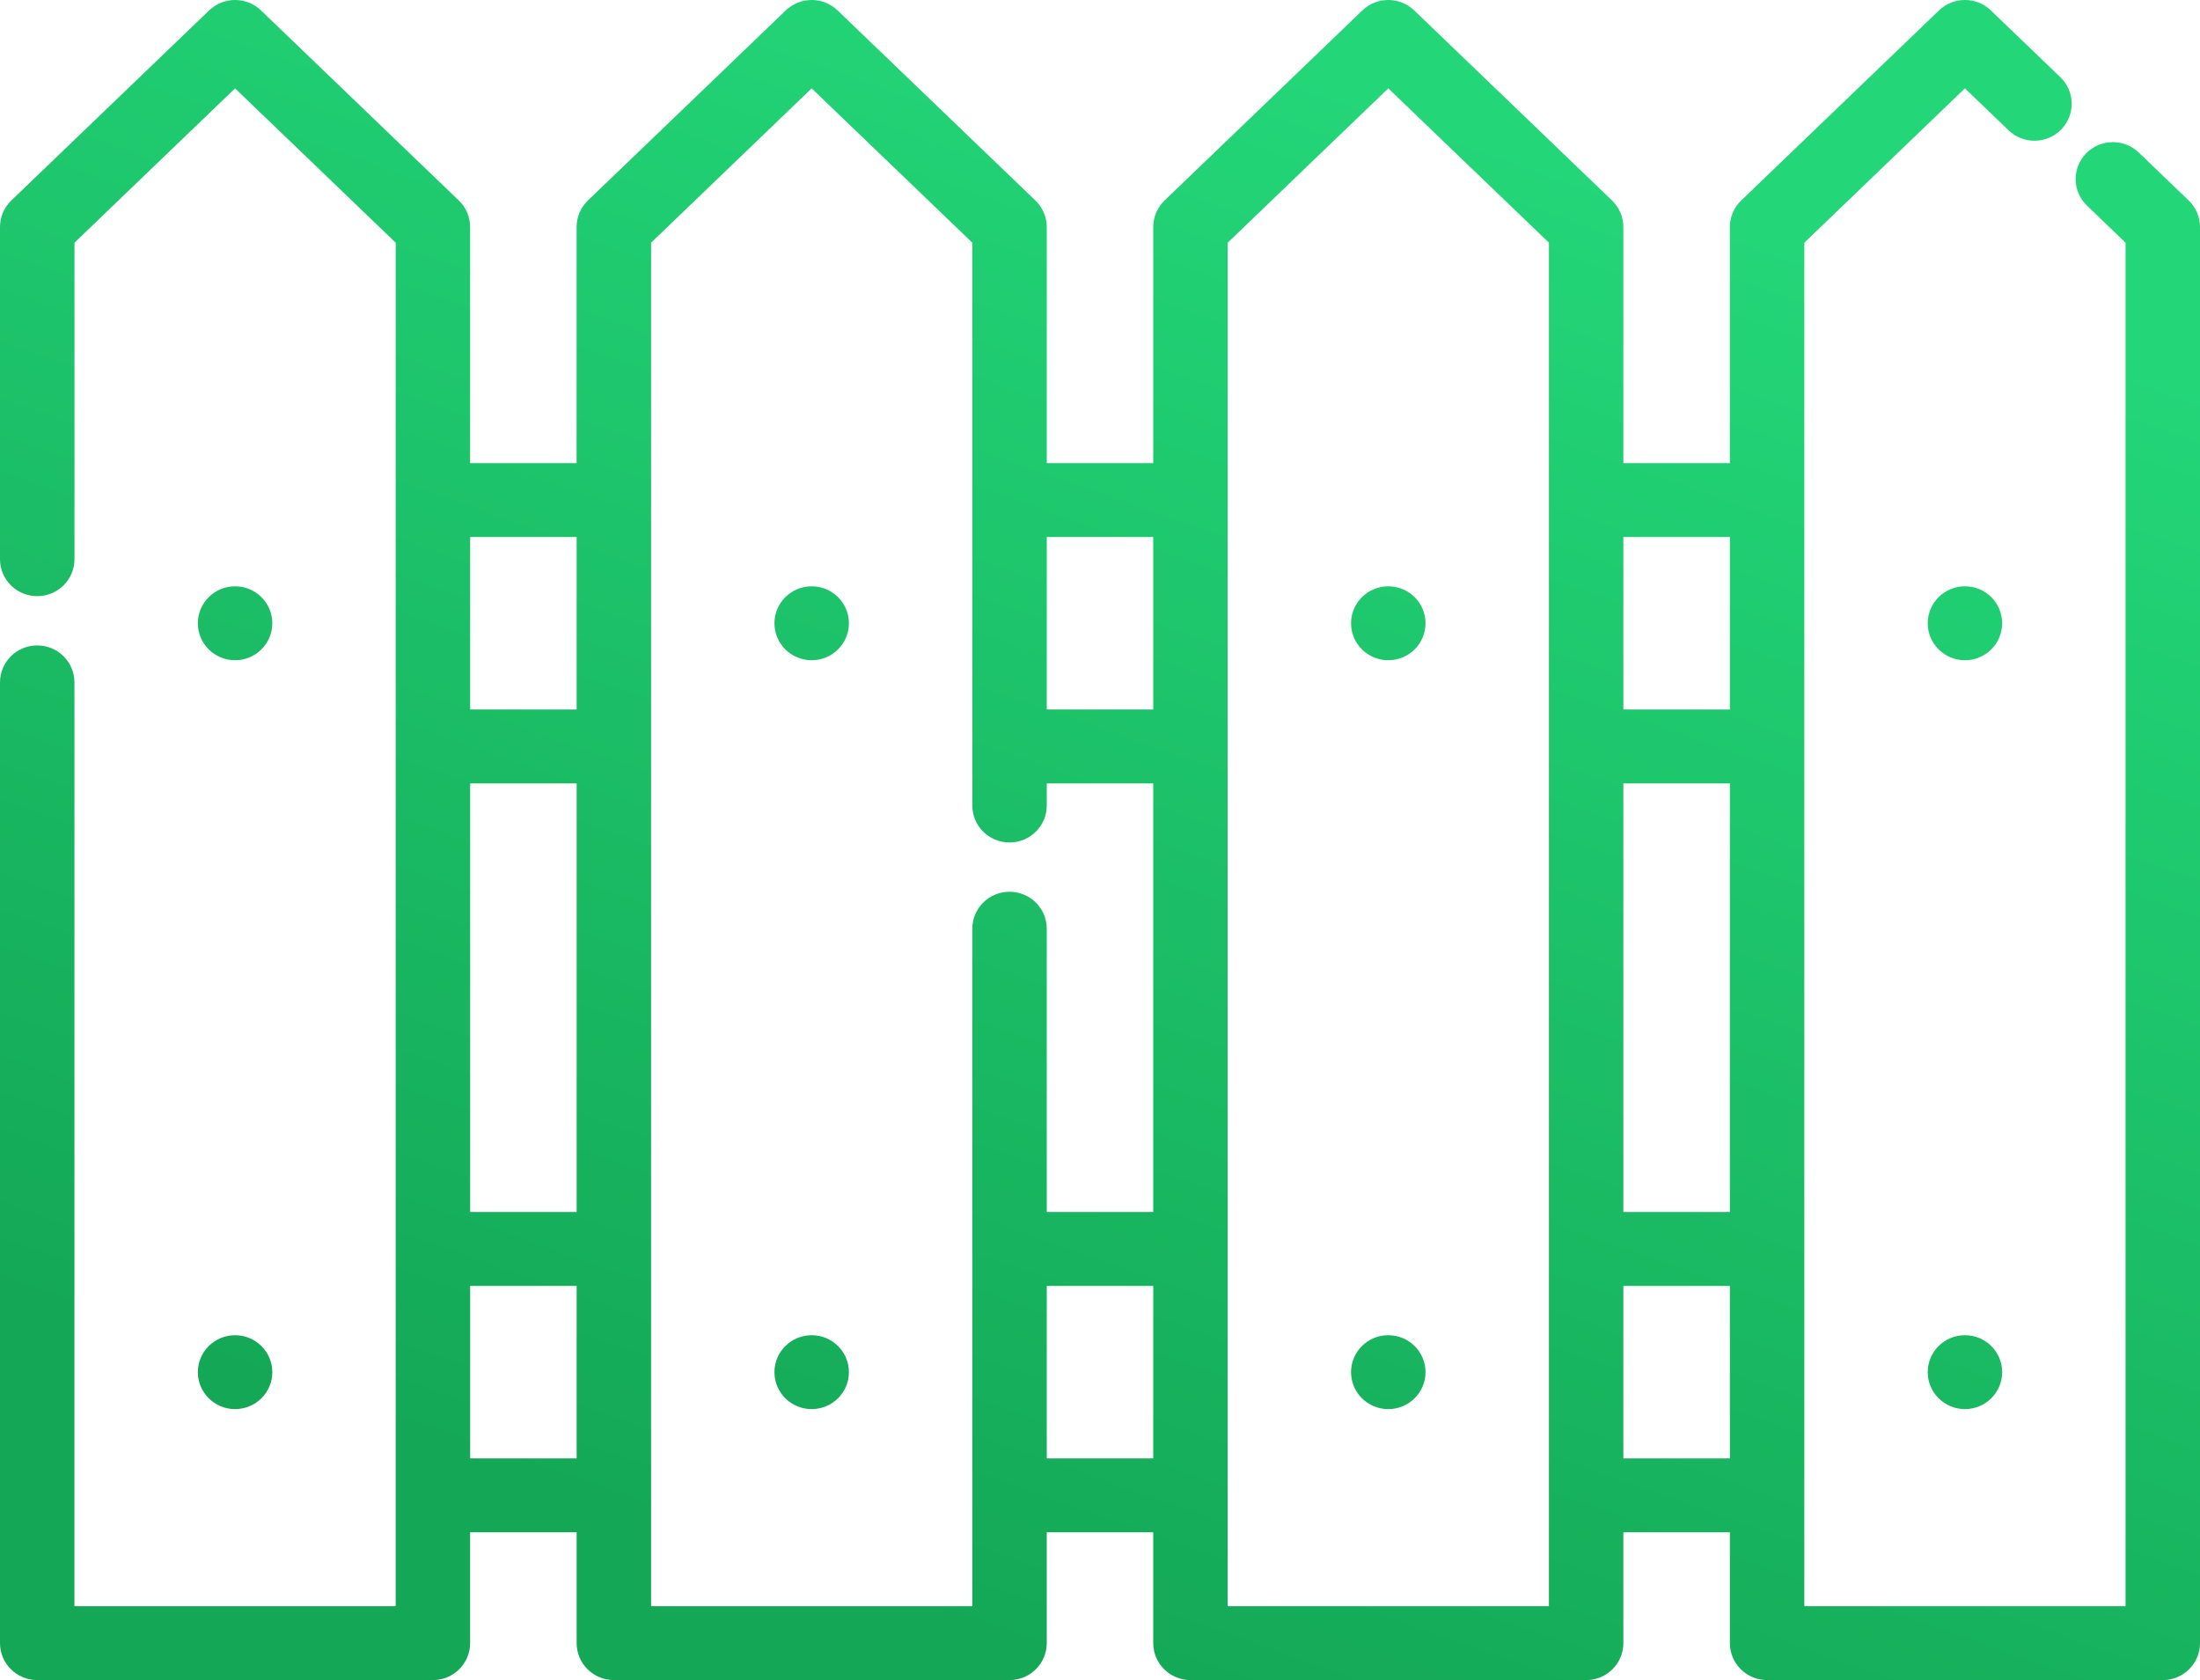 <svg width="55" height="42" viewBox="0 0 55 42" fill="none" xmlns="http://www.w3.org/2000/svg">
<path d="M54.717 5.012L53.469 3.813C53.1 3.458 52.511 3.468 52.153 3.834C51.796 4.201 51.805 4.786 52.175 5.141L53.139 6.067V40.153H45.108V6.067L49.123 2.209L50.215 3.258C50.584 3.613 51.173 3.603 51.53 3.237C51.888 2.87 51.878 2.285 51.509 1.93L49.77 0.26C49.41 -0.087 48.837 -0.087 48.476 0.26L43.53 5.012C43.349 5.186 43.246 5.425 43.246 5.676V11.578H40.584V5.676C40.584 5.425 40.482 5.186 40.301 5.012L35.355 0.26C34.994 -0.087 34.421 -0.087 34.06 0.26L29.114 5.012C28.933 5.186 28.831 5.425 28.831 5.676V11.578H26.169V5.676C26.169 5.425 26.066 5.186 25.885 5.012L20.939 0.26C20.578 -0.087 20.006 -0.087 19.645 0.26L14.698 5.012C14.518 5.186 14.415 5.425 14.415 5.676V11.578H11.753V5.676C11.753 5.425 11.651 5.186 11.47 5.012L6.524 0.26C6.163 -0.087 5.591 -0.087 5.229 0.26L0.283 5.012C0.102 5.186 0 5.425 0 5.675V13.979C0 14.49 0.417 14.903 0.931 14.903C1.445 14.903 1.862 14.49 1.862 13.979V6.067L5.877 2.209L9.892 6.067V40.153H1.861V17.059C1.861 16.548 1.445 16.135 0.931 16.135C0.417 16.135 0 16.548 0 17.059V41.076C0 41.586 0.417 42 0.931 42H10.823C11.337 42 11.753 41.586 11.753 41.076V38.305H14.416V41.076C14.416 41.586 14.832 42 15.346 42H25.238C25.752 42 26.169 41.586 26.169 41.076V38.305H28.831V41.076C28.831 41.586 29.248 42 29.762 42H39.654C40.168 42 40.584 41.586 40.584 41.076V38.305H43.247V41.076C43.247 41.586 43.663 42 44.177 42H54.069C54.583 42 55 41.586 55 41.076V5.675C55 5.425 54.898 5.186 54.717 5.012ZM14.416 36.458H11.754V32.147H14.416V36.458ZM14.416 30.299H11.754V19.584H14.416V30.299ZM14.416 17.736H11.754V13.425H14.416V17.736ZM28.831 36.458H26.169V32.147H28.831V36.458ZM28.831 30.299H26.169V23.217C26.169 22.707 25.752 22.293 25.238 22.293C24.724 22.293 24.308 22.707 24.308 23.217V40.153H16.277V6.067L20.292 2.209L24.308 6.067V20.138C24.308 20.648 24.724 21.061 25.238 21.061C25.752 21.061 26.169 20.648 26.169 20.138V19.584H28.831V30.299ZM28.831 17.736H26.169V13.425H28.831V17.736ZM38.723 40.153H30.692V6.067L34.708 2.209L38.723 6.067V40.153ZM43.247 36.458H40.584V32.147H43.247V36.458ZM43.247 30.299H40.584V19.584H43.247V30.299ZM43.247 17.736H40.584V13.425H43.247V17.736Z" fill="url(#paint0_linear)"/>
<path d="M49.124 16.505C49.638 16.505 50.054 16.091 50.054 15.581C50.054 15.071 49.638 14.657 49.124 14.657C48.61 14.657 48.193 15.071 48.193 15.581C48.193 16.091 48.61 16.505 49.124 16.505Z" fill="url(#paint1_linear)"/>
<path d="M49.124 35.226C49.638 35.226 50.054 34.812 50.054 34.302C50.054 33.792 49.638 33.379 49.124 33.379C48.61 33.379 48.193 33.792 48.193 34.302C48.193 34.812 48.61 35.226 49.124 35.226Z" fill="url(#paint2_linear)"/>
<path d="M34.707 16.505C35.221 16.505 35.638 16.091 35.638 15.581C35.638 15.071 35.221 14.657 34.707 14.657C34.193 14.657 33.776 15.071 33.776 15.581C33.776 16.091 34.193 16.505 34.707 16.505Z" fill="url(#paint3_linear)"/>
<path d="M34.707 35.226C35.221 35.226 35.638 34.812 35.638 34.302C35.638 33.792 35.221 33.379 34.707 33.379C34.193 33.379 33.776 33.792 33.776 34.302C33.776 34.812 34.193 35.226 34.707 35.226Z" fill="url(#paint4_linear)"/>
<path d="M20.292 16.505C20.806 16.505 21.223 16.091 21.223 15.581C21.223 15.071 20.806 14.657 20.292 14.657C19.778 14.657 19.361 15.071 19.361 15.581C19.361 16.091 19.778 16.505 20.292 16.505Z" fill="url(#paint5_linear)"/>
<path d="M20.292 35.226C20.806 35.226 21.223 34.812 21.223 34.302C21.223 33.792 20.806 33.379 20.292 33.379C19.778 33.379 19.361 33.792 19.361 34.302C19.361 34.812 19.778 35.226 20.292 35.226Z" fill="url(#paint6_linear)"/>
<path d="M5.877 16.505C6.391 16.505 6.808 16.091 6.808 15.581C6.808 15.071 6.391 14.657 5.877 14.657C5.363 14.657 4.946 15.071 4.946 15.581C4.946 16.091 5.363 16.505 5.877 16.505Z" fill="url(#paint7_linear)"/>
<path d="M5.877 35.226C6.391 35.226 6.808 34.812 6.808 34.302C6.808 33.792 6.391 33.379 5.877 33.379C5.363 33.379 4.946 33.792 4.946 34.302C4.946 34.812 5.363 35.226 5.877 35.226Z" fill="url(#paint8_linear)"/>
<defs>
<linearGradient id="paint0_linear" x1="27.5" y1="0" x2="14.339" y2="37.364" gradientUnits="userSpaceOnUse">
<stop stop-color="#23D678"/>
<stop offset="1" stop-color="#14A856"/>
</linearGradient>
<linearGradient id="paint1_linear" x1="27.5" y1="0" x2="14.339" y2="37.364" gradientUnits="userSpaceOnUse">
<stop stop-color="#23D678"/>
<stop offset="1" stop-color="#14A856"/>
</linearGradient>
<linearGradient id="paint2_linear" x1="27.5" y1="0" x2="14.339" y2="37.364" gradientUnits="userSpaceOnUse">
<stop stop-color="#23D678"/>
<stop offset="1" stop-color="#14A856"/>
</linearGradient>
<linearGradient id="paint3_linear" x1="27.5" y1="0" x2="14.339" y2="37.364" gradientUnits="userSpaceOnUse">
<stop stop-color="#23D678"/>
<stop offset="1" stop-color="#14A856"/>
</linearGradient>
<linearGradient id="paint4_linear" x1="27.5" y1="0" x2="14.339" y2="37.364" gradientUnits="userSpaceOnUse">
<stop stop-color="#23D678"/>
<stop offset="1" stop-color="#14A856"/>
</linearGradient>
<linearGradient id="paint5_linear" x1="27.5" y1="0" x2="14.339" y2="37.364" gradientUnits="userSpaceOnUse">
<stop stop-color="#23D678"/>
<stop offset="1" stop-color="#14A856"/>
</linearGradient>
<linearGradient id="paint6_linear" x1="27.5" y1="0" x2="14.339" y2="37.364" gradientUnits="userSpaceOnUse">
<stop stop-color="#23D678"/>
<stop offset="1" stop-color="#14A856"/>
</linearGradient>
<linearGradient id="paint7_linear" x1="27.5" y1="0" x2="14.339" y2="37.364" gradientUnits="userSpaceOnUse">
<stop stop-color="#23D678"/>
<stop offset="1" stop-color="#14A856"/>
</linearGradient>
<linearGradient id="paint8_linear" x1="27.5" y1="0" x2="14.339" y2="37.364" gradientUnits="userSpaceOnUse">
<stop stop-color="#23D678"/>
<stop offset="1" stop-color="#14A856"/>
</linearGradient>
</defs>
</svg>
